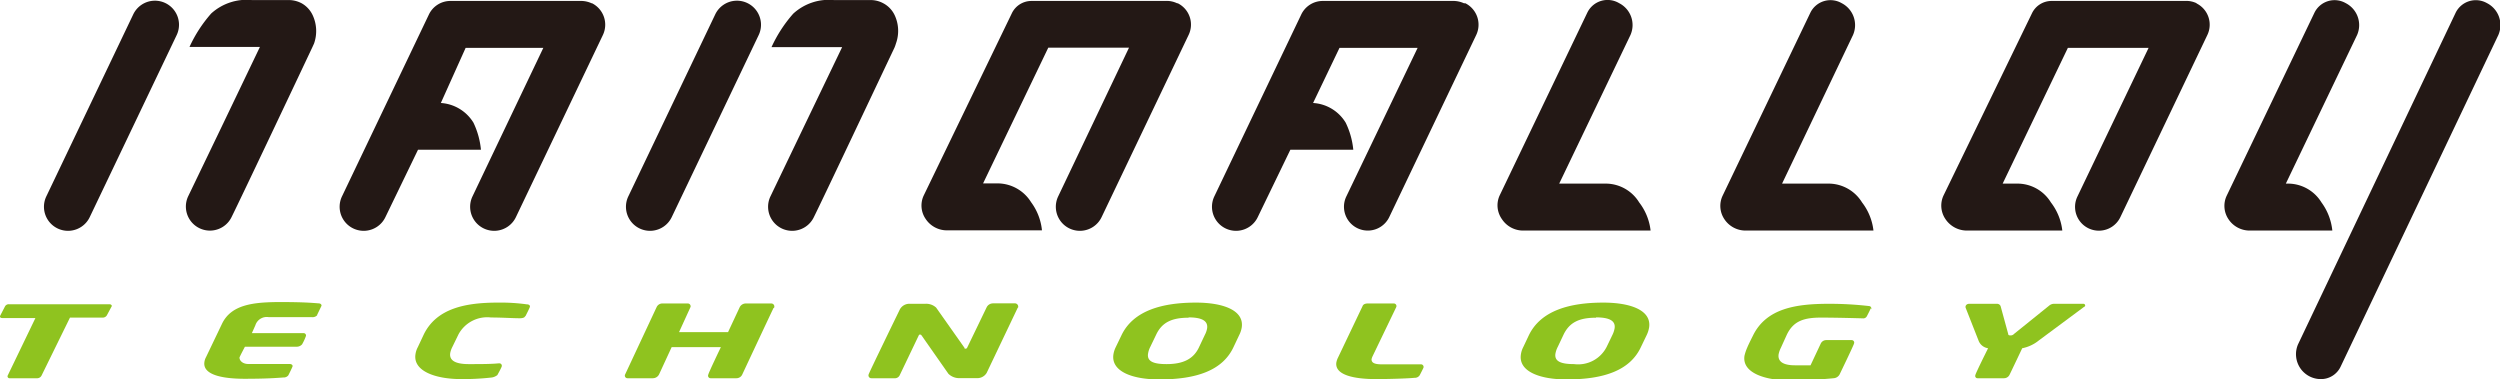 <svg xmlns="http://www.w3.org/2000/svg" width="81.16mm" height="12.31mm" viewBox="0 0 230.07 34.88"><defs><style>.cls-1{fill:#231815;}.cls-2{fill:#8fc31f;}</style></defs><title>アセット 1</title><g id="レイヤー_2" data-name="レイヤー 2"><g id="Header_brand"><path class="cls-1" d="M54.44.29A2.34,2.34,0,0,0,53.38.08H41.47a2.19,2.19,0,0,0-2,1.25l-8,16.74a2.19,2.19,0,1,0,4,1.9l3-6.2h5.79a7.39,7.39,0,0,0-.69-2.49,3.8,3.8,0,0,0-3-1.81L42.85,4.4H50L43.48,18.07a2.2,2.2,0,0,0,4,1.9l8-16.75a2.21,2.21,0,0,0-1-2.93"/><path class="cls-1" d="M151.87,21.21H140.14a2.33,2.33,0,0,1-1.92-1.05A2.19,2.19,0,0,1,138,18l8.09-16.87A2.07,2.07,0,0,1,149,.28a2.26,2.26,0,0,1,1.05,2.93l-6.56,13.68h4.36a3.62,3.62,0,0,1,3,1.73,5.18,5.18,0,0,1,1.05,2.59"/><path class="cls-1" d="M213.57,34.88a2.29,2.29,0,0,1-2.09-3.19L226,1.14a2.07,2.07,0,0,1,2.87-.86,2.27,2.27,0,0,1,1.05,2.93L215.39,33.76a2,2,0,0,1-1.82,1.12"/><path class="cls-1" d="M214.67,21.21H207a2.33,2.33,0,0,1-1.92-1.05,2.19,2.19,0,0,1-.17-2.14L213,1.15a2.06,2.06,0,0,1,2.87-.87,2.27,2.27,0,0,1,1.05,2.93l-6.56,13.68h.28a3.62,3.62,0,0,1,3,1.73,5.29,5.29,0,0,1,1,2.59"/><path class="cls-1" d="M172.34,21.21H160.62a2.33,2.33,0,0,1-1.93-1.05,2.19,2.19,0,0,1-.17-2.14l8.09-16.87a2.06,2.06,0,0,1,2.87-.87,2.27,2.27,0,0,1,1.05,2.93L164,16.89h4.36a3.62,3.62,0,0,1,3,1.73,5.18,5.18,0,0,1,1.05,2.59"/><path class="cls-1" d="M16.26,3.22a2.2,2.2,0,1,0-4-1.9l-8,16.75a2.19,2.19,0,1,0,4,1.9l8-16.75"/><path class="cls-1" d="M28.77,1.38a2.44,2.44,0,0,0-1-1.08A2.54,2.54,0,0,0,26.69,0c-.79,0-2.33,0-3.49,0a4.85,4.85,0,0,0-3.76,1.23,12.49,12.49,0,0,0-2,3.08h6.48l-3.49,7.28-3.11,6.46a2.2,2.2,0,0,0,4,1.9c.88-1.77,6.37-13.37,7.42-15.6L28.9,4a3.46,3.46,0,0,0-.13-2.62"/><path class="cls-1" d="M108.32.29a2.19,2.19,0,0,0-1.09-.21H94.92a2,2,0,0,0-1.8,1.13L85,18a2.17,2.17,0,0,0,.18,2.13,2.34,2.34,0,0,0,1.92,1.06h8.79a5.22,5.22,0,0,0-1-2.59,3.65,3.65,0,0,0-3-1.73H90.47l6-12.49h7.43L97.38,18.07a2.19,2.19,0,1,0,4,1.9l8-16.75a2.19,2.19,0,0,0-1-2.93"/><path class="cls-1" d="M134.72.29a2.36,2.36,0,0,0-1.06-.21H121.75a2.19,2.19,0,0,0-2,1.25l-8,16.74a2.2,2.2,0,1,0,4,1.9l3-6.2h5.79a7.27,7.27,0,0,0-.7-2.49,3.77,3.77,0,0,0-3-1.81l2.43-5.07h7.19l-6.56,13.67a2.19,2.19,0,1,0,3.95,1.9l8-16.75a2.21,2.21,0,0,0-1-2.93"/><path class="cls-1" d="M69.82,3.22a2.2,2.2,0,0,0-4-1.9l-8,16.75a2.2,2.2,0,1,0,4,1.9l8-16.75"/><path class="cls-1" d="M82.33,1.38A2.4,2.4,0,0,0,81.3.3,2.45,2.45,0,0,0,80.24,0c-.79,0-2.33,0-3.48,0A4.85,4.85,0,0,0,73,1.25a12.49,12.49,0,0,0-2,3.08H77.5L74,11.61,70.9,18.07a2.2,2.2,0,0,0,4,1.9c.88-1.77,6.36-13.37,7.42-15.6A3.27,3.27,0,0,0,82.45,4a3.41,3.41,0,0,0-.12-2.62"/><path class="cls-1" d="M202.15.29a2.19,2.19,0,0,0-1.09-.21H188.75A2,2,0,0,0,187,1.21L178.85,18a2.2,2.2,0,0,0,.17,2.13A2.37,2.37,0,0,0,181,21.21h8.79a5.18,5.18,0,0,0-1.05-2.59,3.61,3.61,0,0,0-3-1.73H184.3l6-12.49h7.43l-6.55,13.68a2.19,2.19,0,1,0,3.95,1.9l8-16.75a2.19,2.19,0,0,0-1-2.93"/><path class="cls-2" d="M10.3,28.14,9.84,29a.44.44,0,0,1-.4.22h-3L3.83,34.54a.45.45,0,0,1-.38.26H.89a.18.18,0,0,1-.19-.23v0l2.56-5.31H.2c-.18,0-.21-.1-.2-.18s0,0,0,0l.45-.87a.39.39,0,0,1,.37-.22h9.24c.18,0,.24.11.23.19v0"/><path class="cls-2" d="M29.19,29a.56.56,0,0,1-.45.18h-4a1.1,1.1,0,0,0-1.24.75l-.32.72h4.74a.22.22,0,0,1,.24.25,4.58,4.58,0,0,1-.36.78.66.66,0,0,1-.48.22H22.54s-.48.9-.5,1c0,.28.29.59.82.59h3.8c.18,0,.3.11.26.23s-.33.71-.39.82a.54.54,0,0,1-.45.19c-.67.05-1.59.12-3.57.12s-3.86-.34-3.7-1.53a1.3,1.3,0,0,1,.15-.46l1.47-3.07c.86-1.79,2.92-2,5.42-2,2,0,2.85.07,3.47.12.22,0,.3.16.26.24s-.39.81-.39.81"/><path class="cls-2" d="M48.31,29.1c0,.11-.22.18-.46.18h0c-.67,0-1.65-.07-2.66-.07a3,3,0,0,0-3,1.56l-.57,1.17a2,2,0,0,0-.19.56c-.1.77.68,1,1.72,1s2,0,2.74-.07h.06a.22.22,0,0,1,.23.25c0,.1-.41.83-.41.83s-.22.18-.5.22a23.53,23.53,0,0,1-2.81.15c-2.4,0-4.43-.74-4.23-2.25a2,2,0,0,1,.22-.69L39,30.77c1.19-2.43,3.89-2.93,6.82-2.93a17.58,17.58,0,0,1,2.66.16c.22,0,.3.11.29.21s-.42.89-.42.89"/><path class="cls-2" d="M71.19,28.33c-.06.1-2.87,6.1-2.87,6.1a.59.59,0,0,1-.57.37H65.4a.23.23,0,0,1-.22-.32c0-.13,1.16-2.54,1.16-2.54H61.81l-1.15,2.49a.64.64,0,0,1-.57.37H57.74a.24.24,0,0,1-.22-.33l2.91-6.22a.58.58,0,0,1,.55-.33h2.33a.26.26,0,0,1,.24.32s-1.06,2.32-1.06,2.32H67l1.08-2.31a.63.63,0,0,1,.54-.33H71a.28.28,0,0,1,.23.41"/><path class="cls-2" d="M93.66,28.31l-2.86,6a1,1,0,0,1-.92.48H88.34a1.41,1.41,0,0,1-1.06-.4l-2.47-3.53a.17.17,0,0,0-.14-.08.12.12,0,0,0-.12.08L82.8,34.52a.49.49,0,0,1-.5.28H80.19a.26.26,0,0,1-.25-.35c0-.09,2.88-6,2.88-6a1,1,0,0,1,.94-.5h1.39a1.35,1.35,0,0,1,1,.35L88.76,32c0,.06,0,.08.1.08A.15.15,0,0,0,89,32l1.81-3.75a.66.66,0,0,1,.57-.34h2a.3.3,0,0,1,.31.39"/><path class="cls-2" d="M114.05,30.81l-.52,1.1c-1,2.17-3.41,3-6.85,3-2.51,0-4.41-.75-4.22-2.26a2.31,2.31,0,0,1,.22-.71l.53-1.1c1.1-2.29,3.79-3,6.85-3,2.45,0,4.42.68,4.22,2.25a2.3,2.3,0,0,1-.23.72m-4.66-1.58c-1.54,0-2.46.42-3,1.58l-.53,1.1a2.1,2.1,0,0,0-.21.65c-.09.69.5.94,1.71.94,1.54,0,2.5-.48,3-1.59l.52-1.1a2,2,0,0,0,.21-.61c.09-.69-.5-1-1.72-1"/><path class="cls-2" d="M131,33.83c-.05.12-.34.68-.34.68a.52.52,0,0,1-.48.25c-.63.07-2.56.12-3.53.12-2,0-3.82-.36-3.67-1.52a1.74,1.74,0,0,1,.16-.47l2.26-4.74c.06-.15.23-.23.48-.23h2.4a.24.24,0,0,1,.22.32l-2.2,4.57a1.17,1.17,0,0,0-.08.25c0,.29.22.46.92.46h3.62a.24.24,0,0,1,.24.31"/><path class="cls-2" d="M151.55,30.81l-.53,1.1c-1,2.17-3.41,3-6.85,3-2.51,0-4.41-.75-4.21-2.26a2.07,2.07,0,0,1,.22-.71l.52-1.1c1.11-2.29,3.8-3,6.85-3,2.46,0,4.42.68,4.22,2.25a2.54,2.54,0,0,1-.22.72m-4.67-1.58c-1.54,0-2.45.42-3,1.58l-.52,1.1a2.16,2.16,0,0,0-.22.65c-.09.69.51.94,1.72.94a2.94,2.94,0,0,0,3-1.59l.53-1.1a2.27,2.27,0,0,0,.2-.61c.1-.69-.49-1-1.72-1"/><path class="cls-2" d="M172.16,28.35c0,.07-.36.75-.36.75a.37.37,0,0,1-.37.19s-2.28-.07-3.84-.07-2.54.3-3.15,1.57L163.89,32a2.33,2.33,0,0,0-.21.61c-.1.77.63,1,1.51,1l1.43,0,.94-2a.56.56,0,0,1,.51-.32h2.35a.23.23,0,0,1,.2.32c0,.1-1.33,2.85-1.33,2.85a.68.68,0,0,1-.55.34c-1,.1-2.37.19-4.2.19s-4.25-.58-4-2.25a4.12,4.12,0,0,1,.25-.75c.09-.24.52-1.09.52-1.09,1.23-2.55,4-2.95,7-2.95a32.06,32.06,0,0,1,3.72.21.22.22,0,0,1,.17.3"/><path class="cls-2" d="M191.85,28.19l-4.23,3.14a3.49,3.49,0,0,1-1.52.71s-1.09,2.3-1.18,2.47a.57.57,0,0,1-.52.29H182a.21.21,0,0,1-.21-.29c0-.13,1.17-2.47,1.17-2.47a1.1,1.1,0,0,1-.88-.71l-1.18-3c-.07-.18.07-.38.32-.38h2.57a.35.35,0,0,1,.32.21l.7,2.56c0,.12.09.14.22.14a.41.41,0,0,0,.32-.14l3.24-2.61a.7.7,0,0,1,.44-.16h2.71a.16.16,0,0,1,.11.27"/></g></g></svg>